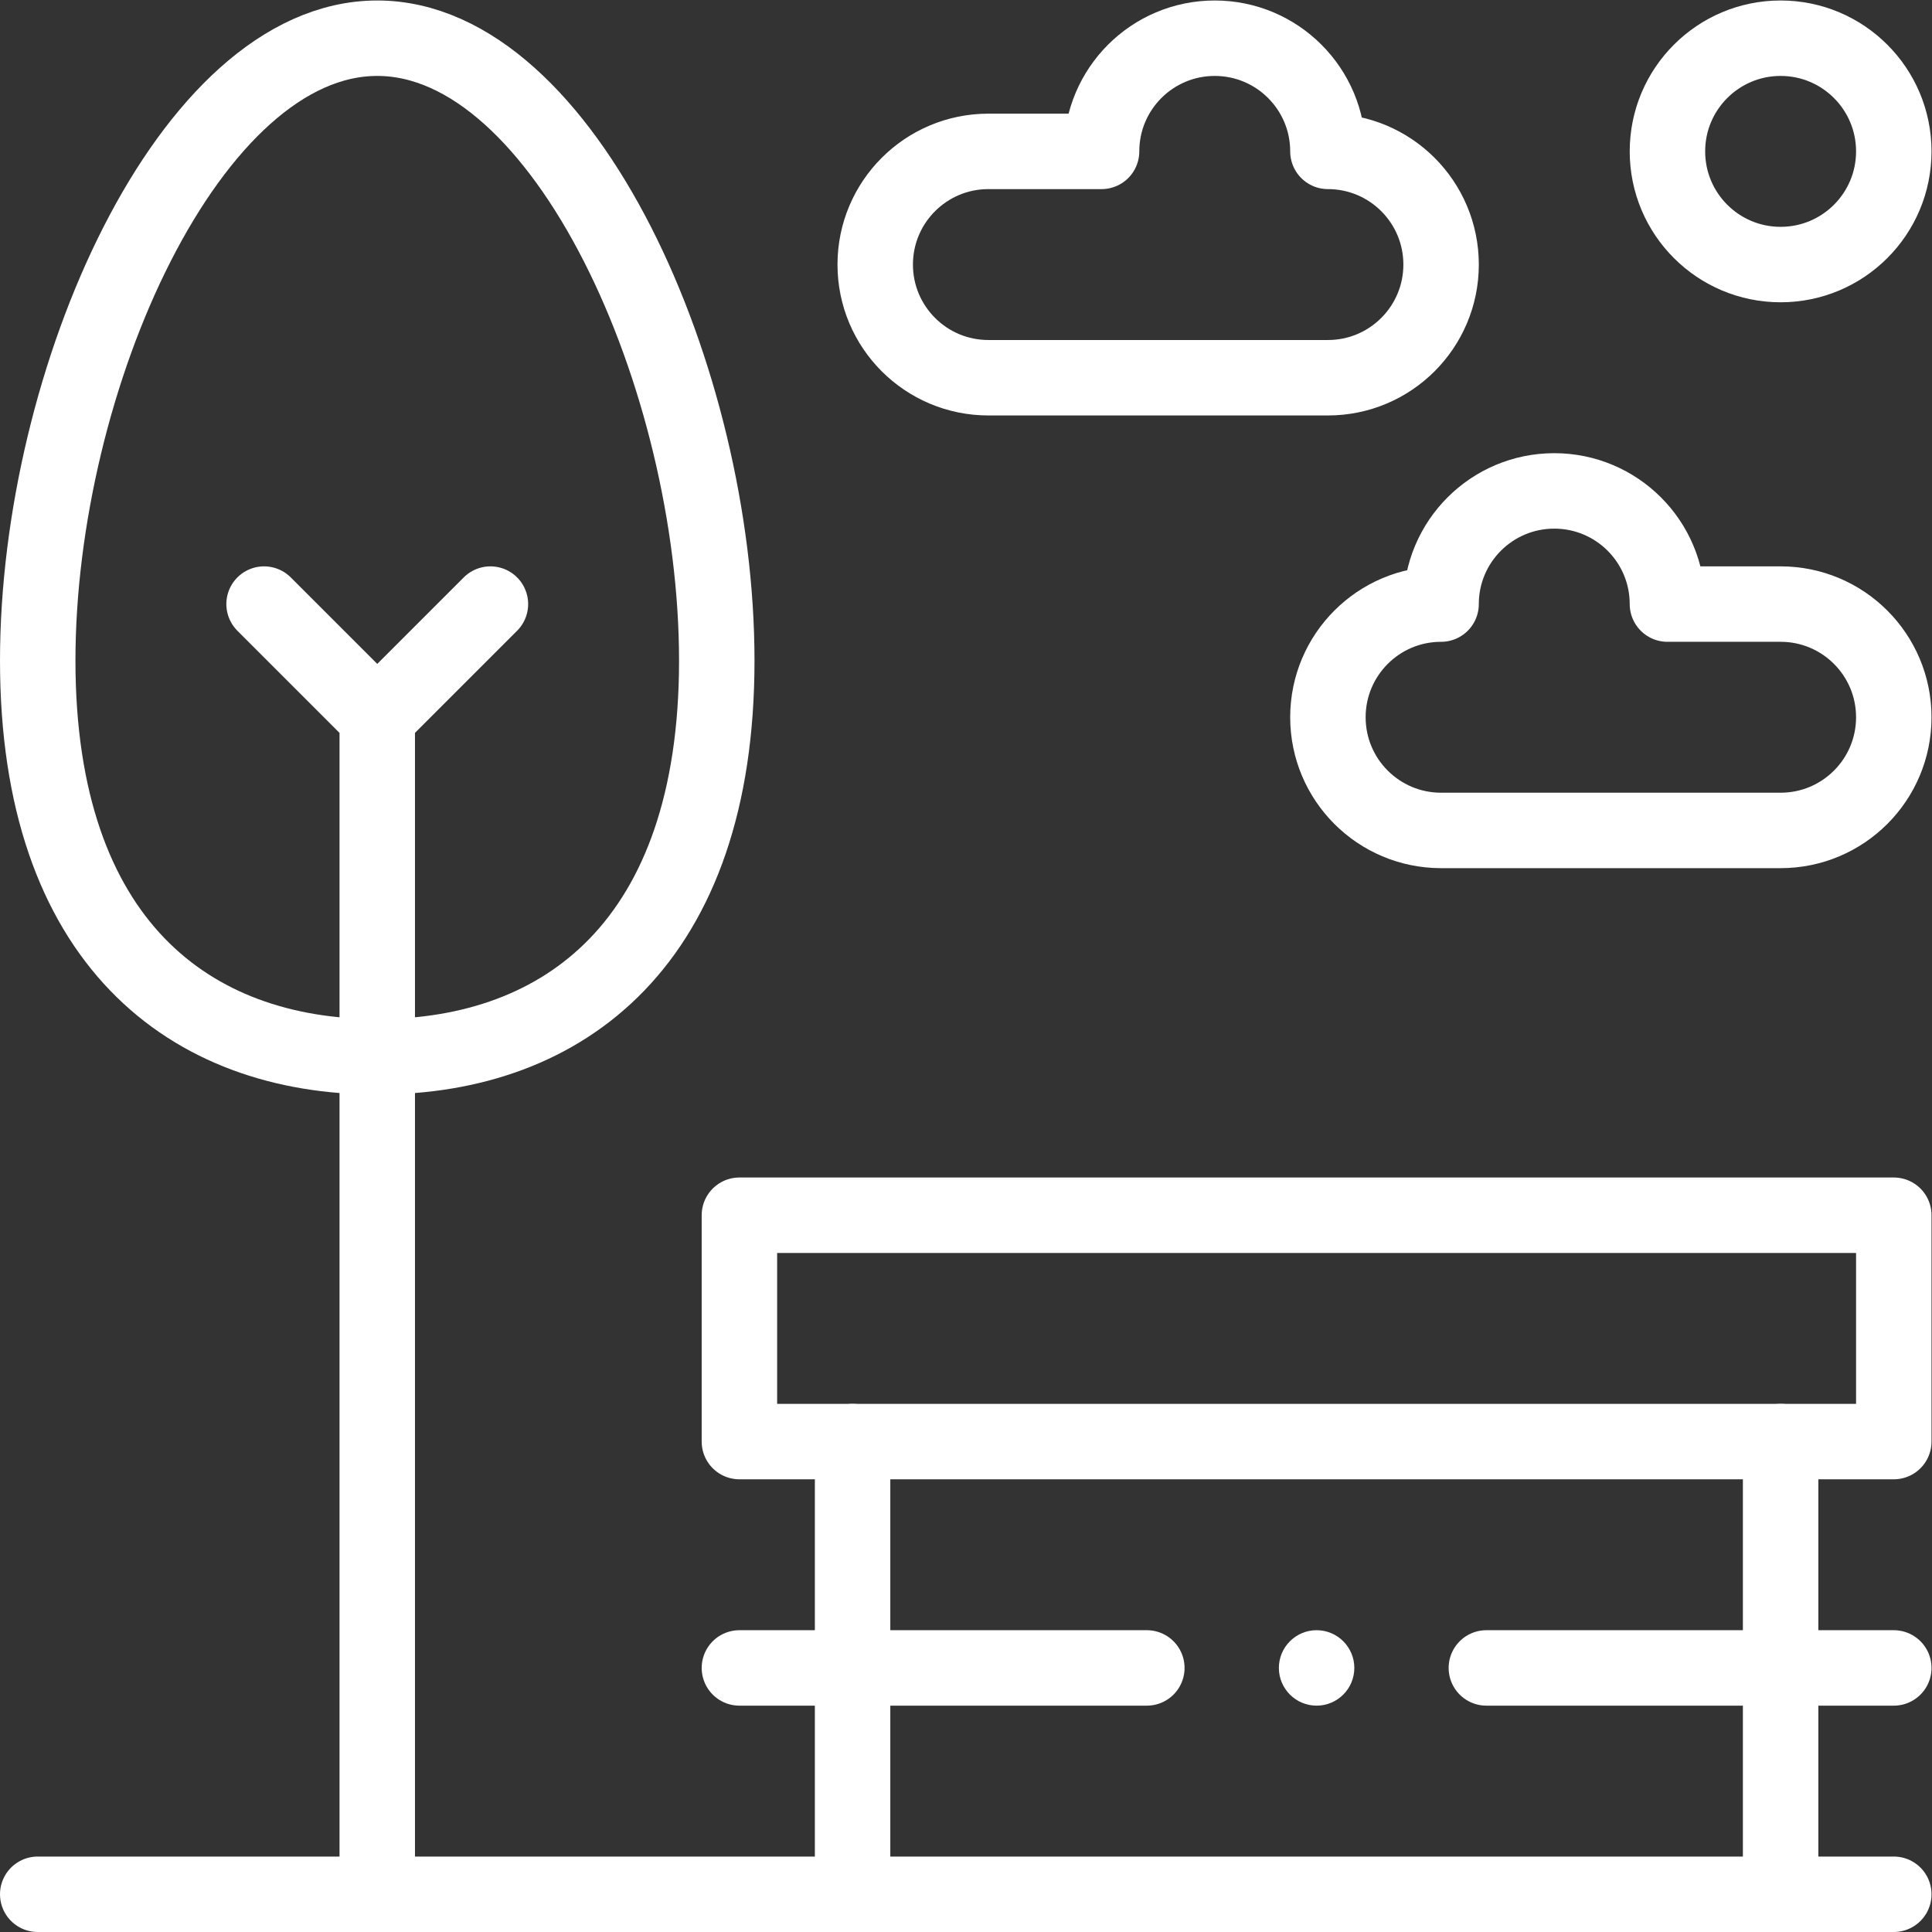 <?xml version="1.0" encoding="UTF-8"?> <svg xmlns="http://www.w3.org/2000/svg" xmlns:svg="http://www.w3.org/2000/svg" xmlns:xlink="http://www.w3.org/1999/xlink" xmlns:svgjs="http://svgjs.dev/svgjs" version="1.1" id="svg4545" xml:space="preserve" width="300" height="300" viewBox="0 0 682.667 682.667"><rect x="0" y="0" width="682.667" height="682.667" fill="#333333" stroke="none"/><g width="100%" height="100%" transform="matrix(1,0,0,1,0,0)"><defs id="defs4549"><clipPath id="clipPath4559"><path d="M 0,512 H 512 V 0 H 0 Z" id="path4557" fill="#ffffff" fill-opacity="1" data-original-color="#000000ff" stroke="none" stroke-opacity="1"></path></clipPath></defs><g id="g4551" transform="matrix(1.333,0,0,-1.333,0,682.667)"><g id="g4553"><g id="g4555" clip-path="url(#clipPath4559)"><g id="g4561" transform="translate(10,10)"><path d="M 0,0 H 492" style="stroke-linecap: round; stroke-linejoin: round; stroke-miterlimit: 10; stroke-dasharray: none;" id="path4563" fill="none" fill-opacity="1" stroke="#ffffff" stroke-opacity="1" data-original-stroke-color="#000000ff" stroke-width="20" data-original-stroke-width="20"></path></g><g id="g4565" transform="translate(226,130)"><path d="M 0,0 H -30 V 60 H 276 V 0 Z" style="stroke-linecap: round; stroke-linejoin: round; stroke-miterlimit: 10; stroke-dasharray: none;" id="path4567" fill="none" fill-opacity="1" stroke="#ffffff" stroke-opacity="1" data-original-stroke-color="#000000ff" stroke-width="20" data-original-stroke-width="20"></path></g><g id="g4569" transform="translate(226,10)"><path d="M 0,0 V 120" style="stroke-linecap: round; stroke-linejoin: round; stroke-miterlimit: 10; stroke-dasharray: none;" id="path4571" fill="none" fill-opacity="1" stroke="#ffffff" stroke-opacity="1" data-original-stroke-color="#000000ff" stroke-width="20" data-original-stroke-width="20"></path></g><g id="g4573" transform="translate(472,10)"><path d="M 0,0 V 120" style="stroke-linecap: round; stroke-linejoin: round; stroke-miterlimit: 10; stroke-dasharray: none;" id="path4575" fill="none" fill-opacity="1" stroke="#ffffff" stroke-opacity="1" data-original-stroke-color="#000000ff" stroke-width="20" data-original-stroke-width="20"></path></g><g id="g4577" transform="translate(190,337)"><path d="m 0,0 c 0,-74.56 -40.29,-105 -90,-105 -49.71,0 -90,30.44 -90,105 0,74.56 40.29,165 90,165 C -40.29,165 0,74.56 0,0 Z" style="stroke-linecap: round; stroke-linejoin: round; stroke-miterlimit: 10; stroke-dasharray: none;" id="path4579" fill="none" fill-opacity="1" stroke="#ffffff" stroke-opacity="1" data-original-stroke-color="#000000ff" stroke-width="20" data-original-stroke-width="20"></path></g><g id="g4581" transform="translate(70,352)"><path d="M 0,0 30,-30 V -342" style="stroke-linecap: round; stroke-linejoin: round; stroke-miterlimit: 10; stroke-dasharray: none;" id="path4583" fill="none" fill-opacity="1" stroke="#ffffff" stroke-opacity="1" data-original-stroke-color="#000000ff" stroke-width="20" data-original-stroke-width="20"></path></g><g id="g4585" transform="translate(130,352)"><path d="M 0,0 -30,-30" style="stroke-linecap: round; stroke-linejoin: round; stroke-miterlimit: 10; stroke-dasharray: none;" id="path4587" fill="none" fill-opacity="1" stroke="#ffffff" stroke-opacity="1" data-original-stroke-color="#000000ff" stroke-width="20" data-original-stroke-width="20"></path></g><g id="g4589" transform="translate(502,472)"><path d="m 0,0 c 0,-16.57 -13.43,-30 -30,-30 -16.57,0 -30,13.43 -30,30 0,16.57 13.43,30 30,30 C -13.43,30 0,16.57 0,0 Z" style="stroke-linecap: round; stroke-linejoin: round; stroke-miterlimit: 10; stroke-dasharray: none;" id="path4591" fill="none" fill-opacity="1" stroke="#ffffff" stroke-opacity="1" data-original-stroke-color="#000000ff" stroke-width="20" data-original-stroke-width="20"></path></g><g id="g4593" transform="translate(472,352)"><path d="m 0,0 h -30 c 0,16.57 -13.43,30 -30,30 -16.57,0 -30,-13.43 -30,-30 -16.57,0 -30,-13.43 -30,-30 0,-16.57 13.43,-30 30,-30 H 0 c 16.57,0 30,13.43 30,30 C 30,-13.43 16.57,0 0,0 Z" style="stroke-linecap: round; stroke-linejoin: round; stroke-miterlimit: 10; stroke-dasharray: none;" id="path4595" fill="none" fill-opacity="1" stroke="#ffffff" stroke-opacity="1" data-original-stroke-color="#000000ff" stroke-width="20" data-original-stroke-width="20"></path></g><g id="g4597" transform="translate(262,472)"><path d="m 0,0 h 30 c 0,16.57 13.43,30 30,30 16.57,0 30,-13.43 30,-30 16.57,0 30,-13.43 30,-30 0,-16.57 -13.43,-30 -30,-30 H 0 c -16.57,0 -30,13.43 -30,30 0,16.57 13.43,30 30,30 z" style="stroke-linecap: round; stroke-linejoin: round; stroke-miterlimit: 10; stroke-dasharray: none;" id="path4599" fill="none" fill-opacity="1" stroke="#ffffff" stroke-opacity="1" data-original-stroke-color="#000000ff" stroke-width="20" data-original-stroke-width="20"></path></g><g id="g4601" transform="translate(349,60)"><path d="m 0,0 c -5.518,0 -10,4.482 -10,10 0,5.518 4.482,10 10,10 C 5.518,20 10,15.518 10,10 10,4.482 5.518,0 0,0" style="fill-rule: nonzero;" id="path4603" fill="#ffffff" fill-opacity="1" data-original-color="#000000ff" stroke="none" stroke-opacity="1"></path></g><g id="g4605" transform="translate(196,70)"><path d="M 0,0 H 108" style="stroke-linecap: round; stroke-linejoin: round; stroke-miterlimit: 10; stroke-dasharray: none;" id="path4607" fill="none" fill-opacity="1" stroke="#ffffff" stroke-opacity="1" data-original-stroke-color="#000000ff" stroke-width="20" data-original-stroke-width="20"></path></g><g id="g4609" transform="translate(394.001,70)"><path d="M 0,0 H 107.999" style="stroke-linecap: round; stroke-linejoin: round; stroke-miterlimit: 10; stroke-dasharray: none;" id="path4611" fill="none" fill-opacity="1" stroke="#ffffff" stroke-opacity="1" data-original-stroke-color="#000000ff" stroke-width="20" data-original-stroke-width="20"></path></g></g></g></g></g></svg> 